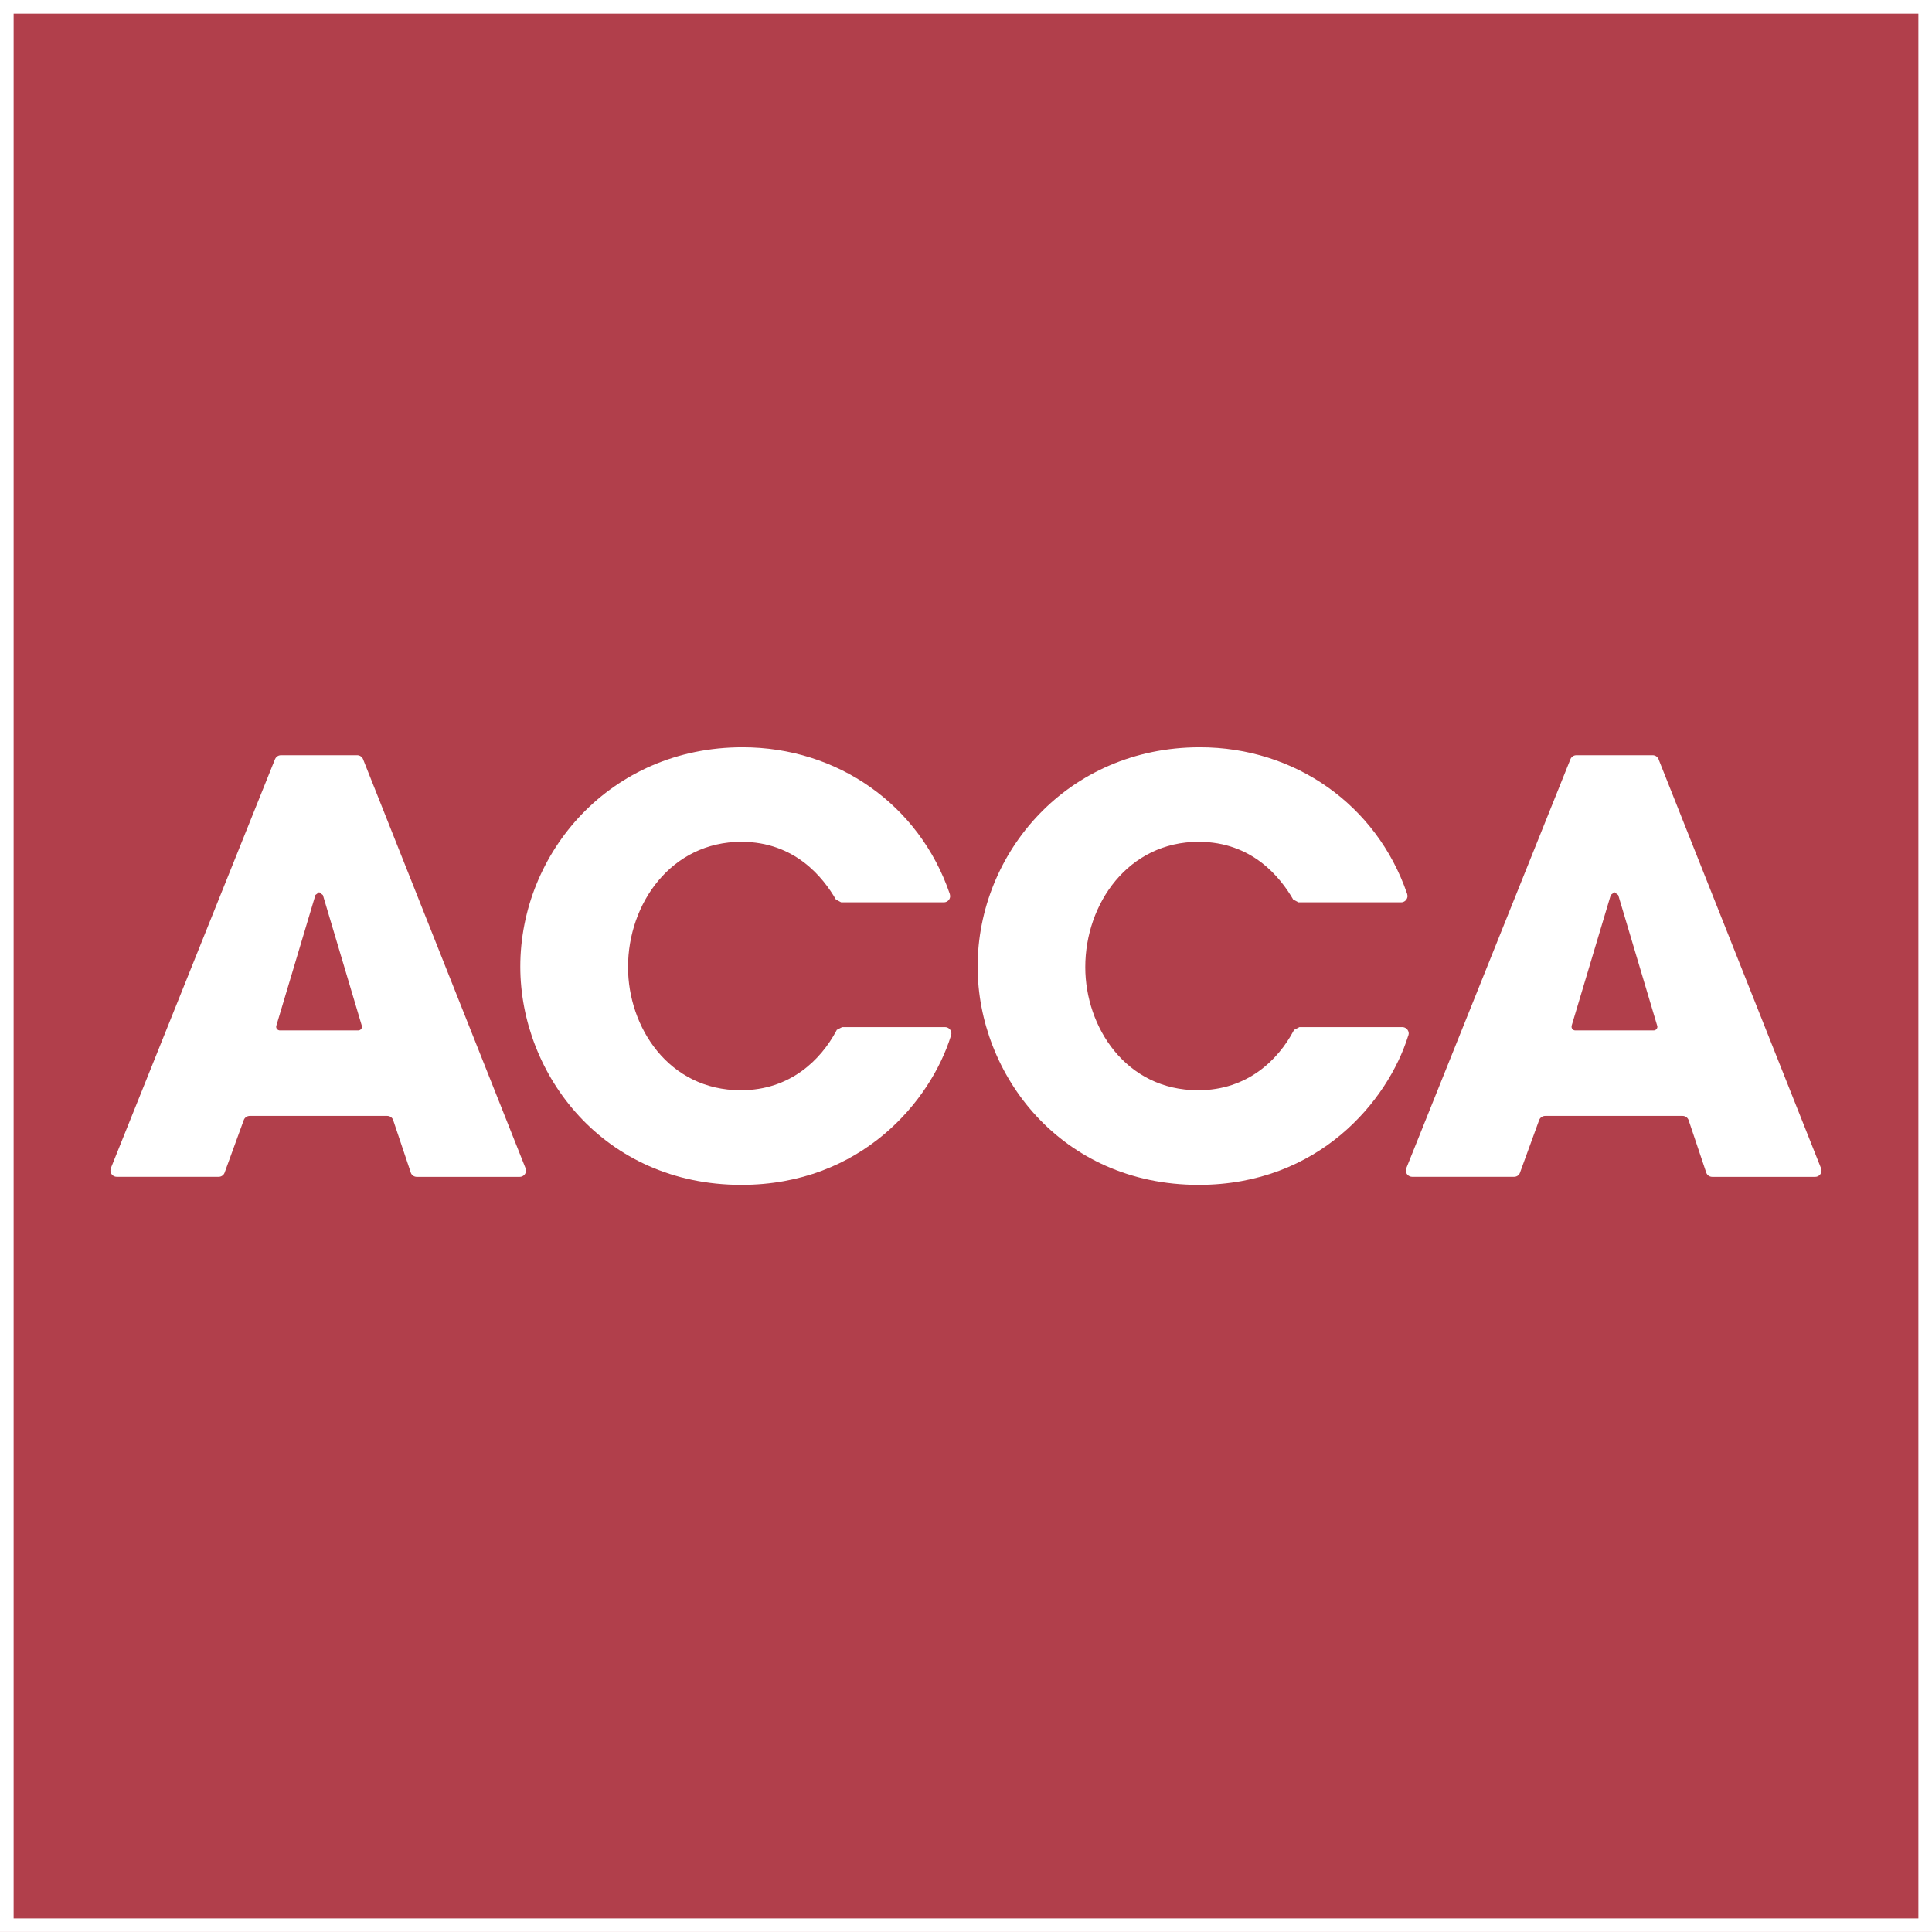 <svg height="43.667" viewBox="0 0 43.668 43.667" width="43.668" xmlns="http://www.w3.org/2000/svg"><path d="m0 0h43.668v43.667h-43.668z" fill="#b13f4b"/><g fill="#fff"><path d="m43.359.309h-43.051v43.051h43.052v-43.051h-.001zm-43.668-.617h44.283v44.284h-44.283zm21.643 20.703h-2.322l-.119-.064c-.289-.499-.926-1.304-2.136-1.304-1.583 0-2.562 1.39-2.562 2.833 0 1.352.914 2.782 2.549 2.782 1.122 0 1.81-.693 2.156-1.338l.014-.027.12-.062h2.327c.078 0 .143.064.143.145l-.006.035-.006.021c-.459 1.468-2.023 3.365-4.735 3.365-3.116 0-4.997-2.498-4.997-4.933 0-2.576 2.036-4.958 5.022-4.958 2.15 0 3.994 1.301 4.682 3.305l.004.012.008.045c.002.078-.063.143-.142.143zm10.336 0h-2.322l-.119-.064c-.289-.499-.926-1.304-2.137-1.304-1.584 0-2.562 1.39-2.562 2.833 0 1.352.914 2.782 2.551 2.782 1.121 0 1.809-.693 2.154-1.338l.016-.027.119-.062h2.326c.078 0 .145.064.145.145l-.006.035-.008.021c-.459 1.468-2.021 3.365-4.734 3.365-3.115 0-4.996-2.498-4.996-4.933 0-2.576 2.035-4.958 5.023-4.958 2.148 0 3.992 1.301 4.682 3.305l.004.012.008.045c-.002.078-.066.143-.144.143"/><path d="m8.179 23.188-.005-.017-.876-2.94-.085-.066-.083.063-.882 2.948-.004.013-.002.017c0 .047.039.084.085.084h1.769c.047 0 .085-.037.085-.084zm.705 2.122c-.021-.052-.073-.088-.132-.088h-3.106c-.061 0-.112.036-.134.088l-.438 1.202c-.022.052-.074.087-.131.087h-2.302c-.081 0-.145-.063-.145-.143l.01-.052.002-.007 3.706-9.233.005-.01c.022-.049.072-.084.13-.084h1.726c.056 0 .104.034.128.081l.007.019 3.664 9.223.008.02.008.044c0 .079-.065.143-.143.143h-2.326c-.06 0-.111-.035-.133-.086l-.001-.004zm28.575-2.122-.006-.017-.877-2.94-.086-.066-.082.063-.883 2.948-.002.013-.002.017c0 .047.037.084.084.084h1.77c.047 0 .086-.037.086-.084zm.705 2.122c-.023-.052-.074-.088-.133-.088h-3.105c-.061 0-.111.036-.135.088l-.438 1.202c-.021.052-.072.087-.131.087h-2.302c-.08 0-.145-.063-.145-.143l.012-.052.002-.007 3.705-9.233.004-.01c.023-.049.072-.084.131-.084h1.727c.057 0 .105.034.129.081l.006.019 3.664 9.223.008.02.008.044c0 .079-.064.143-.143.143h-2.326c-.061 0-.111-.035-.133-.086l-.002-.004z"/></g></svg>